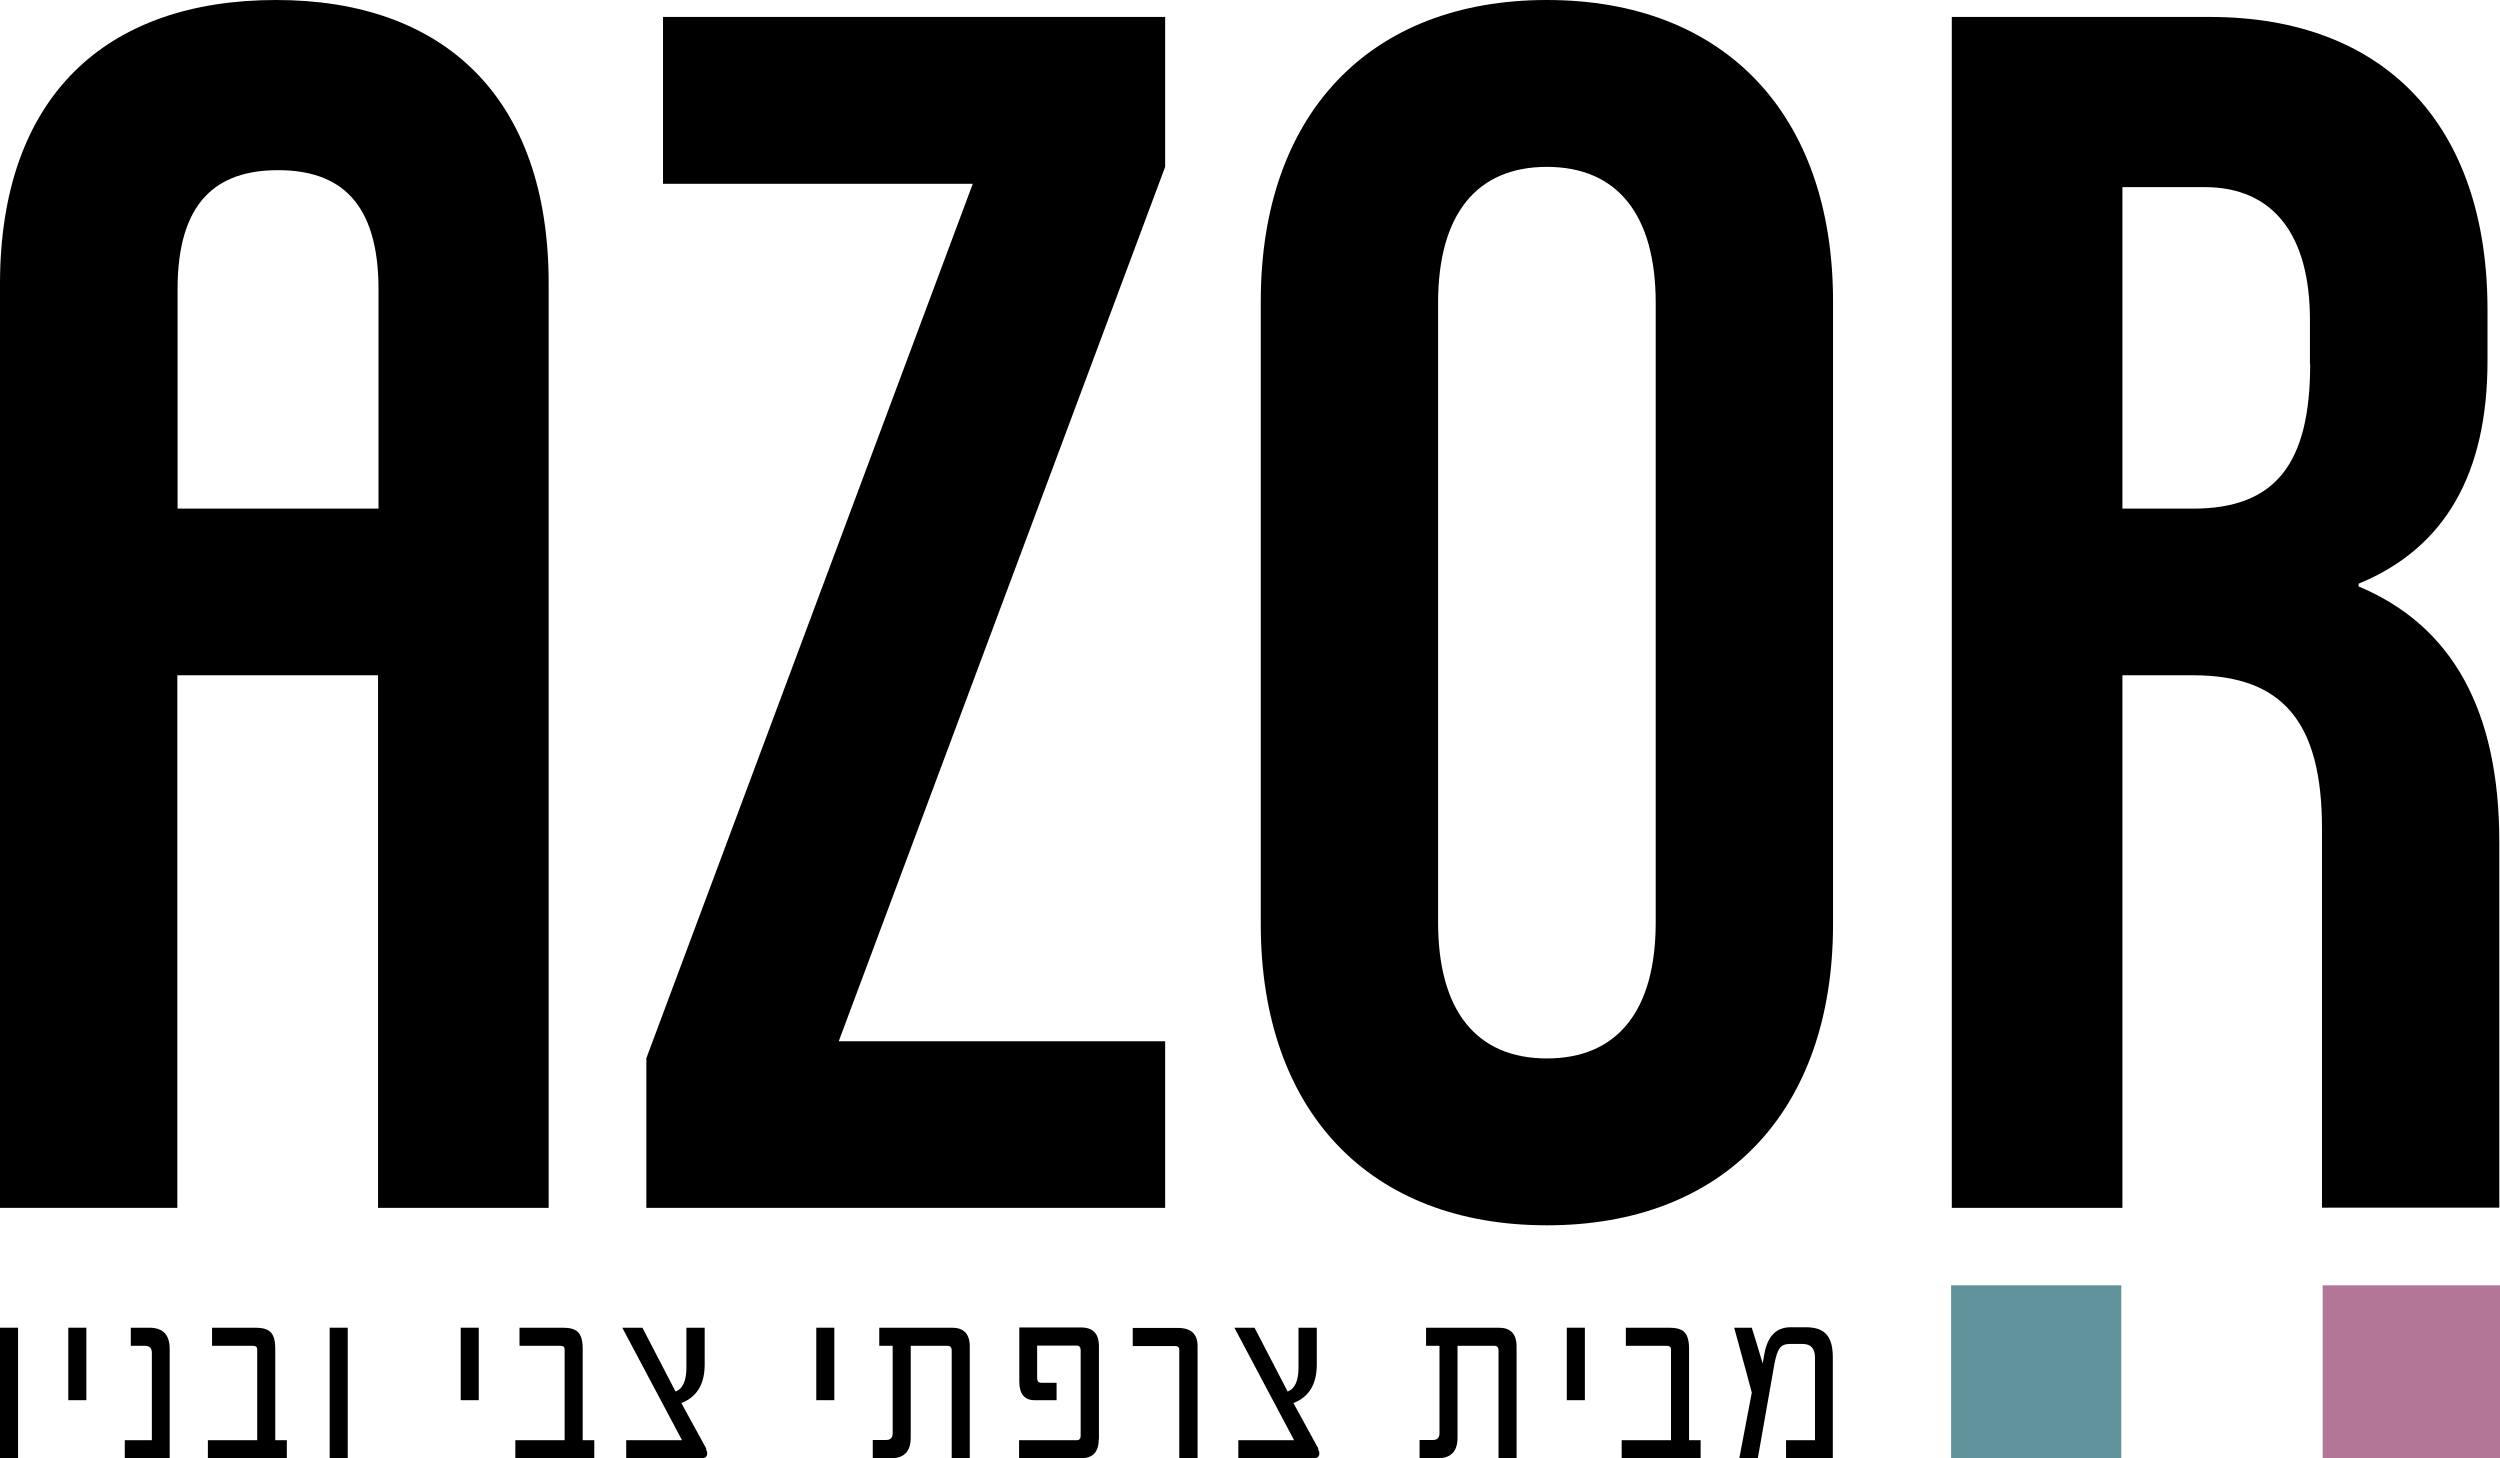 <svg width="144" height="84" viewBox="0 0 144 84" fill="none" xmlns="http://www.w3.org/2000/svg">
<g clip-path="url(#clip0_301_12)">
<path d="M144 74.035H133.786V84H144V74.035Z" fill="#B27697"/>
<path d="M122.185 74.035H112.384V84H122.185V74.035Z" fill="#5F9299"/>
<path d="M38.19 10.588H56.032L37.23 60.953V69.575H67.113V59.977H48.311L67.113 9.612V0.976H38.19V10.588Z" fill="black"/>
<path d="M21.789 29.297H10.228V16.662C10.228 11.659 12.441 9.802 16.015 9.802C19.588 9.802 21.802 11.659 21.802 16.662V29.297H21.789ZM15.908 0C6.067 0 0 5.586 0 16.363V69.575H10.214V38.895H21.775V69.575H31.603V16.363C31.616 5.586 25.549 0 15.908 0Z" fill="black"/>
<path d="M133.066 20.973C133.066 26.748 131.039 29.297 126.318 29.297H122.251V10.778H126.985C130.932 10.778 133.052 13.517 133.052 18.424V20.973H133.066ZM135.853 33.812V33.622C140.866 31.561 143.28 27.25 143.28 20.783V17.841C143.28 7.253 137.399 0.976 127.278 0.976H112.424V69.575H122.251V38.895H126.318C131.519 38.895 133.746 41.634 133.746 47.708V69.562H143.96V48.494C143.96 40.943 141.266 36.048 135.866 33.784" fill="black"/>
<path d="M82.834 17.448V53.13C82.834 58.228 85.048 60.966 89.102 60.966C93.155 60.966 95.369 58.228 95.369 53.13V17.448C95.369 12.364 93.155 9.612 89.102 9.612C85.048 9.612 82.834 12.351 82.834 17.448ZM105.583 17.353V53.225C105.583 64.003 99.316 70.578 89.102 70.578C78.887 70.578 72.62 64.017 72.62 53.225V17.353C72.62 6.575 78.887 0 89.102 0C99.316 0 105.583 6.562 105.583 17.353Z" fill="black"/>
<path d="M1.04 76.476H0V84H1.04V76.476Z" fill="black"/>
<path d="M4.974 76.476H3.934V80.651H4.974V76.476Z" fill="black"/>
<path d="M9.788 84H7.187V82.956H8.747V77.926C8.747 77.655 8.614 77.52 8.361 77.52H7.534V76.476H8.601C9.388 76.476 9.774 76.882 9.774 77.696V84H9.788Z" fill="black"/>
<path d="M16.521 84H11.974V82.956H14.815V77.737C14.815 77.588 14.735 77.52 14.575 77.52H12.214V76.476H14.721C15.121 76.476 15.401 76.557 15.575 76.72C15.761 76.896 15.855 77.221 15.855 77.669V82.956H16.521V84Z" fill="black"/>
<path d="M20.029 76.476H18.988V84H20.029V76.476Z" fill="black"/>
<path d="M27.576 76.476H26.536V80.651H27.576V76.476Z" fill="black"/>
<path d="M34.23 84H29.683V82.956H32.523V77.737C32.523 77.588 32.443 77.52 32.283 77.52H29.923V76.476H32.43C32.83 76.476 33.11 76.557 33.283 76.72C33.47 76.896 33.563 77.221 33.563 77.669V82.956H34.23V84Z" fill="black"/>
<path d="M40.657 83.458C40.71 83.553 40.737 83.634 40.737 83.715C40.737 83.905 40.617 84 40.39 84H36.07V82.956H39.284L35.843 76.476H37.003L38.91 80.15C39.324 80.001 39.537 79.54 39.537 78.767V76.476H40.59V78.591C40.59 79.73 40.137 80.475 39.244 80.814L40.684 83.444L40.657 83.458Z" fill="black"/>
<path d="M48.058 76.476H47.018V80.651H48.058V76.476Z" fill="black"/>
<path d="M55.858 84H54.818V77.791C54.818 77.615 54.738 77.52 54.592 77.52H52.458V82.807C52.458 83.607 52.072 84 51.298 84H50.271V82.943H51.045C51.298 82.943 51.418 82.807 51.418 82.549V77.52H50.645V76.476H54.832C55.512 76.476 55.858 76.828 55.858 77.56V84.014V84Z" fill="black"/>
<path d="M63.286 82.915C63.286 83.634 62.939 84 62.259 84H58.699V82.956H62.019C62.166 82.956 62.246 82.875 62.246 82.685V77.777C62.246 77.601 62.166 77.506 62.019 77.506H59.739V79.377C59.739 79.553 59.819 79.648 59.979 79.648H60.859V80.651H59.592C59.005 80.651 58.712 80.285 58.712 79.58V76.462H62.273C62.953 76.462 63.299 76.815 63.299 77.547V82.915H63.286Z" fill="black"/>
<path d="M68.98 84H67.926V77.75C67.926 77.601 67.846 77.533 67.7 77.533H65.246V76.489H67.846C68.606 76.489 68.98 76.842 68.98 77.533V84.014V84Z" fill="black"/>
<path d="M75.914 83.458C75.967 83.553 75.994 83.634 75.994 83.715C75.994 83.905 75.874 84 75.647 84H71.327V82.956H74.54L71.1 76.476H72.26L74.167 80.15C74.58 80.001 74.794 79.54 74.794 78.767V76.476H75.847V78.591C75.847 79.73 75.394 80.475 74.5 80.814L75.94 83.444L75.914 83.458Z" fill="black"/>
<path d="M87.355 84H86.315V77.791C86.315 77.615 86.235 77.52 86.088 77.52H83.954V82.807C83.954 83.607 83.568 84 82.794 84H81.767V82.943H82.541C82.794 82.943 82.914 82.807 82.914 82.549V77.52H82.141V76.476H86.328C87.008 76.476 87.355 76.828 87.355 77.56V84.014V84Z" fill="black"/>
<path d="M91.288 76.476H90.248V80.651H91.288V76.476Z" fill="black"/>
<path d="M97.956 84H93.409V82.956H96.249V77.737C96.249 77.588 96.169 77.52 96.009 77.52H93.649V76.476H96.156C96.556 76.476 96.836 76.557 97.009 76.72C97.196 76.896 97.289 77.221 97.289 77.669V82.956H97.956V84Z" fill="black"/>
<path d="M105.583 84H102.876V82.956H104.543V78.198C104.543 77.669 104.303 77.411 103.823 77.411H103.09C102.823 77.411 102.623 77.493 102.503 77.669C102.383 77.845 102.289 78.13 102.209 78.55L101.249 84H100.183L100.903 80.218C100.849 79.974 100.503 78.74 99.889 76.476H100.903C101.089 77.045 101.289 77.737 101.529 78.537L101.636 77.94C101.823 76.95 102.329 76.449 103.143 76.449H103.996C104.516 76.449 104.89 76.557 105.143 76.801C105.436 77.072 105.57 77.533 105.57 78.184V84H105.583Z" fill="black"/>
</g>
<defs>
<clipPath id="clip0_301_12">
<rect width="144" height="84" fill="white"/>
</clipPath>
</defs>
</svg>
